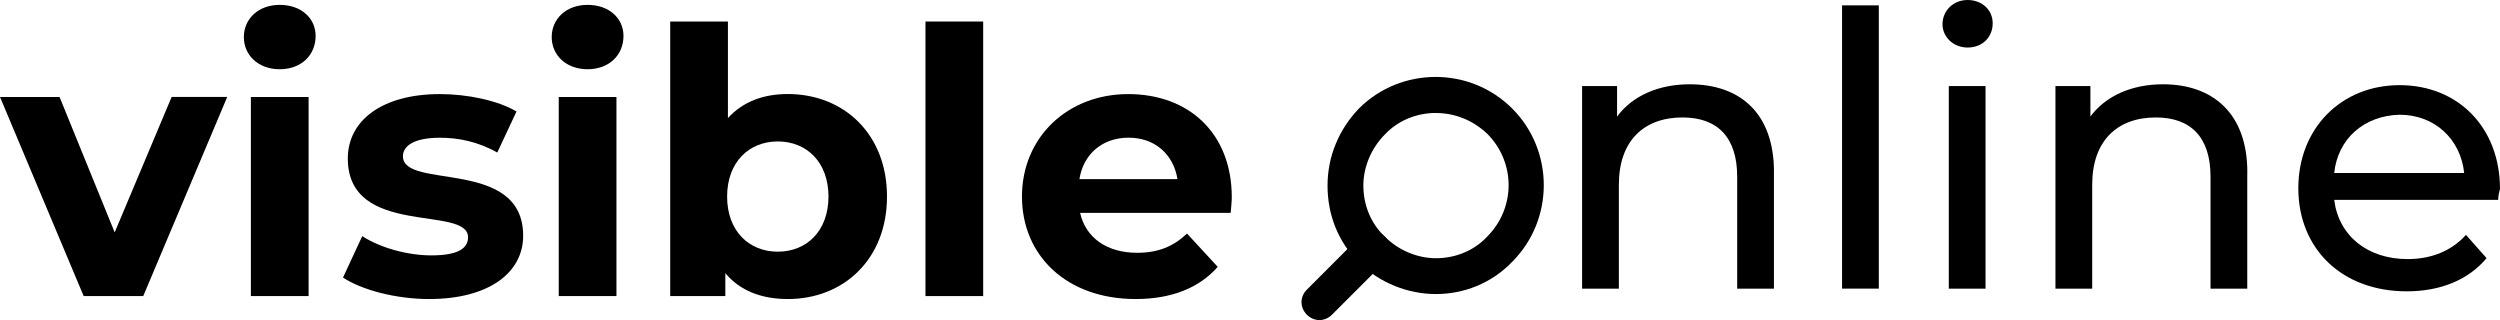 <?xml version="1.0" encoding="UTF-8"?>
<svg id="Layer_1" data-name="Layer 1" xmlns="http://www.w3.org/2000/svg" viewBox="0 0 405.47 51.91">
  <path d="M287.71,27.92v18.9h-5.96v-18.17c0-6.4-3.2-9.6-8.87-9.6-6.25,0-10.32,3.78-10.32,10.9v16.87h-5.96V13.96h5.67v4.94c2.47-3.34,6.69-5.23,11.78-5.23,8.14,0,13.67,4.65,13.67,14.25h-.01Z"/>
  <path d="M298.76.87h5.96v45.94h-5.96V.87Z"/>
  <path d="M315.05,3.93c0-2.18,1.74-3.93,4.07-3.93s4.07,1.6,4.07,3.78-1.6,3.93-4.07,3.93c-2.33,0-4.07-1.74-4.07-3.78ZM316.07,13.96h5.96v32.86h-5.96V13.96Z"/>
  <path d="M364.48,27.92v18.9h-5.96v-18.17c0-6.4-3.2-9.6-8.87-9.6-6.25,0-10.32,3.78-10.32,10.9v16.87h-5.96V13.96h5.67v4.94c2.47-3.34,6.69-5.23,11.78-5.23,8,0,13.67,4.65,13.67,14.25h-.01Z"/>
  <path d="M405.19,32.42h-26.61c.73,5.82,5.38,9.6,11.92,9.6,3.78,0,7.12-1.31,9.45-3.93l3.34,3.78c-2.91,3.49-7.42,5.38-12.94,5.38-10.61,0-17.59-6.98-17.59-16.72s6.98-16.72,16.43-16.72,16.28,6.83,16.28,16.86c-.14.44-.29,1.16-.29,1.75h0ZM378.58,28.06h21.08c-.58-5.52-4.8-9.45-10.47-9.45-5.82.15-10.03,3.93-10.61,9.45Z"/>
  <g>
    <path d="M232.9,47.69c-4.51,0-9.01-1.74-12.5-5.09-3.34-3.34-5.09-7.71-5.09-12.5s1.89-9.16,5.09-12.5c6.83-6.83,18.03-6.83,24.86,0s6.83,18.03,0,24.86c-3.34,3.49-7.85,5.23-12.36,5.23h0ZM232.9,18.32c-3.05,0-6.11,1.16-8.29,3.49-2.18,2.18-3.49,5.23-3.49,8.29s1.16,6.11,3.49,8.29c2.18,2.18,5.23,3.49,8.29,3.49s6.11-1.16,8.29-3.49c4.65-4.65,4.65-12.07,0-16.72-2.33-2.18-5.23-3.34-8.29-3.34h0Z"/>
    <path d="M214,51.91c-.73,0-1.45-.29-2.04-.87-1.16-1.16-1.16-2.91,0-4.07l8.58-8.58c1.16-1.16,2.91-1.16,4.07,0s1.16,2.91,0,4.07l-8.58,8.58c-.58.58-1.31.87-2.04.87h0Z"/>
  </g>
  <g>
    <path d="M36.85,15.73l-13.62,32.29h-9.66L0,15.73h9.66l8.94,21.96,9.24-21.97h9.01Z"/>
    <path d="M39.55,6.01c0-2.94,2.34-5.22,5.82-5.22s5.82,2.16,5.82,5.04c0,3.12-2.34,5.4-5.82,5.4s-5.82-2.28-5.82-5.22ZM40.69,15.73h9.36v32.29h-9.36V15.73Z"/>
    <path d="M55.63,45.02l3.12-6.72c2.88,1.86,7.26,3.12,11.22,3.12,4.32,0,5.94-1.14,5.94-2.94,0-5.28-19.5.12-19.5-12.78,0-6.12,5.52-10.44,14.94-10.44,4.44,0,9.36,1.02,12.42,2.82l-3.12,6.66c-3.18-1.8-6.36-2.4-9.3-2.4-4.2,0-6,1.32-6,3,0,5.52,19.5.18,19.5,12.9,0,6-5.58,10.26-15.24,10.26-5.46,0-10.98-1.5-13.98-3.48h0Z"/>
    <path d="M89.48,6.01c0-2.94,2.34-5.22,5.82-5.22s5.82,2.16,5.82,5.04c0,3.12-2.34,5.4-5.82,5.4s-5.82-2.28-5.82-5.22ZM90.62,15.73h9.36v32.29h-9.36V15.73Z"/>
    <path d="M143.86,31.88c0,10.14-7.02,16.62-16.08,16.62-4.32,0-7.8-1.38-10.14-4.2v3.72h-8.94V3.49h9.36v15.66c2.4-2.64,5.7-3.9,9.72-3.9,9.06,0,16.08,6.48,16.08,16.62h0ZM134.37,31.88c0-5.58-3.54-8.94-8.22-8.94s-8.22,3.36-8.22,8.94,3.54,8.94,8.22,8.94,8.22-3.36,8.22-8.94Z"/>
    <path d="M150.1,3.49h9.36v44.53h-9.36V3.49Z"/>
    <path d="M199.61,34.52h-24.43c.9,4.02,4.32,6.48,9.24,6.48,3.42,0,5.88-1.02,8.1-3.12l4.98,5.4c-3,3.42-7.5,5.22-13.32,5.22-11.16,0-18.43-7.02-18.43-16.62s7.38-16.62,17.23-16.62,16.8,6.36,16.8,16.74c0,.72-.12,1.74-.18,2.52h0ZM175.07,29.05h15.9c-.66-4.08-3.72-6.72-7.92-6.72s-7.32,2.58-7.98,6.72Z"/>
  </g>
</svg>